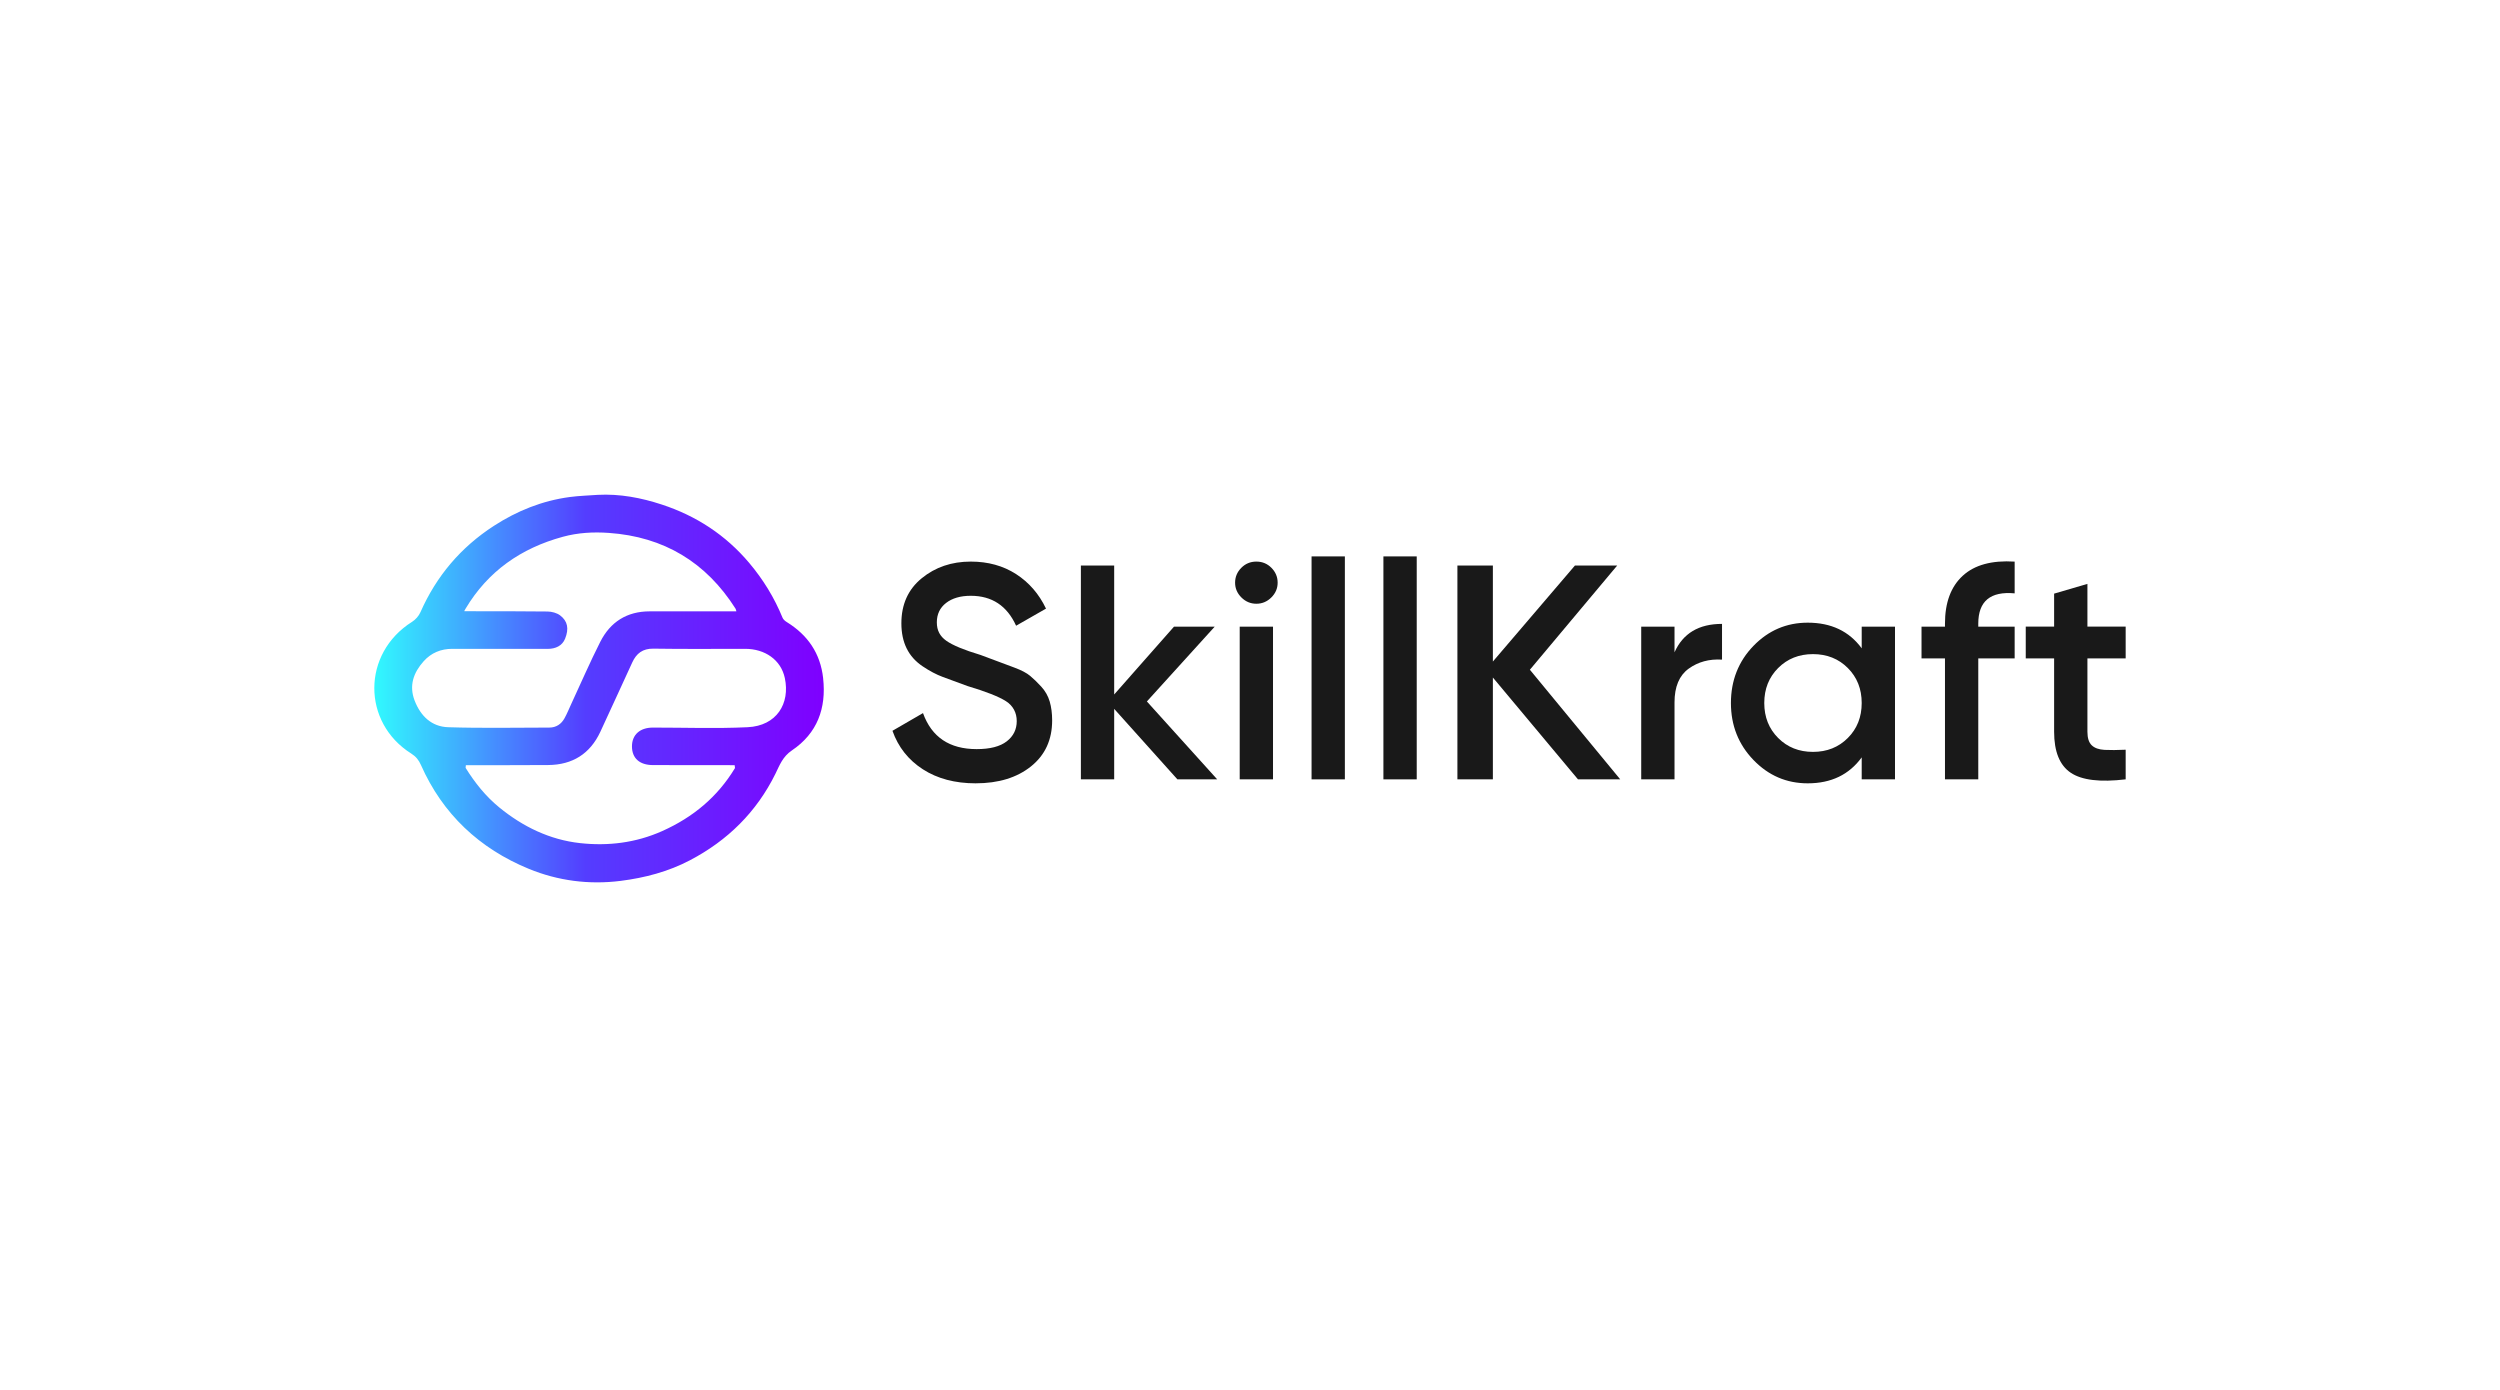 <svg width="187" height="104" viewBox="0 0 187 104" fill="none" xmlns="http://www.w3.org/2000/svg">
<g clip-path="url(#clip0_1598_887)">
<path d="M61.572 50.735C61.364 48.86 60.42 47.499 58.836 46.521C58.715 46.446 58.584 46.33 58.533 46.204C57.919 44.704 57.086 43.346 56.036 42.101C54.279 40.02 52.081 38.586 49.508 37.742C47.964 37.234 46.361 36.927 44.708 37.015C44.014 37.066 43.317 37.085 42.63 37.176C40.561 37.45 38.674 38.213 36.934 39.339C34.455 40.946 32.637 43.102 31.45 45.791C31.326 46.072 31.082 46.35 30.82 46.514C27.064 48.879 27.073 54.044 30.761 56.366C31.113 56.588 31.325 56.855 31.486 57.221C33.112 60.896 35.864 63.474 39.562 64.992C41.733 65.883 44.057 66.188 46.424 65.89C48.237 65.66 49.987 65.199 51.608 64.348C54.432 62.866 56.592 60.739 58.004 57.874C58.314 57.243 58.541 56.597 59.24 56.126C61.127 54.854 61.82 52.987 61.57 50.735H61.572ZM31.018 52.416C30.58 51.286 30.925 50.314 31.693 49.458C32.255 48.833 32.981 48.532 33.83 48.533C36.209 48.535 38.589 48.533 40.968 48.536C41.558 48.536 42.057 48.303 42.269 47.774C42.569 47.028 42.464 46.458 41.894 46.029C41.646 45.843 41.272 45.746 40.953 45.741C38.918 45.714 36.881 45.722 34.845 45.72C34.806 45.705 34.76 45.729 34.721 45.714C34.755 45.662 34.796 45.571 34.83 45.52C36.501 42.729 38.965 41.007 42.102 40.151C43.24 39.841 44.387 39.78 45.536 39.861C49.661 40.149 52.821 42.06 55.019 45.53C55.044 45.57 55.049 45.623 55.082 45.729H52.218C51.011 45.729 49.803 45.729 48.596 45.729C46.887 45.729 45.65 46.528 44.902 48.006C44.132 49.526 43.455 51.093 42.737 52.639C42.568 53.003 42.419 53.378 42.225 53.728C41.985 54.161 41.606 54.421 41.09 54.423C38.567 54.425 36.042 54.478 33.522 54.396C32.283 54.356 31.462 53.559 31.02 52.418L31.018 52.416ZM55.917 54.396C53.563 54.509 51.197 54.421 48.837 54.423C47.869 54.423 47.272 54.96 47.271 55.827C47.27 56.715 47.84 57.226 48.843 57.228C50.879 57.232 52.916 57.233 54.952 57.235C54.961 57.306 54.97 57.376 54.978 57.448C53.679 59.602 51.852 61.125 49.539 62.162C47.552 63.051 45.469 63.296 43.379 63.064C41.129 62.815 39.113 61.841 37.344 60.394C36.318 59.554 35.519 58.545 34.827 57.436C34.834 57.37 34.84 57.303 34.846 57.236C36.901 57.233 38.955 57.241 41.009 57.225C42.826 57.209 44.139 56.381 44.904 54.742C45.708 53.014 46.495 51.279 47.294 49.548C47.602 48.879 48.068 48.506 48.88 48.519C51.168 48.556 53.456 48.532 55.745 48.533C57.204 48.533 58.415 49.343 58.706 50.722C59.108 52.624 58.101 54.292 55.919 54.396H55.917Z" fill="url(#paint0_linear_1598_887)"/>
<path d="M72.985 58.593C71.431 58.593 70.113 58.243 69.029 57.542C67.944 56.841 67.186 55.881 66.756 54.663L69.04 53.339C69.685 55.136 71.024 56.034 73.053 56.034C74.053 56.034 74.802 55.841 75.303 55.454C75.803 55.067 76.052 54.562 76.052 53.939C76.052 53.316 75.782 52.789 75.243 52.447C74.704 52.105 73.749 51.729 72.379 51.319C71.627 51.043 71.01 50.815 70.525 50.637C70.041 50.459 69.535 50.191 69.003 49.833C68.473 49.476 68.077 49.03 67.815 48.496C67.553 47.963 67.423 47.338 67.423 46.622C67.423 45.206 67.93 44.082 68.945 43.253C69.96 42.423 71.182 42.007 72.613 42.007C73.905 42.007 75.035 42.319 76.004 42.943C76.973 43.569 77.718 44.428 78.241 45.525L76.004 46.804C75.327 45.312 74.197 44.565 72.613 44.565C71.844 44.565 71.229 44.744 70.767 45.101C70.305 45.46 70.075 45.943 70.075 46.552C70.075 47.161 70.31 47.592 70.782 47.928C71.254 48.264 72.108 48.619 73.346 48.991C73.949 49.216 74.391 49.382 74.672 49.486C74.953 49.59 75.355 49.74 75.879 49.937C76.402 50.132 76.795 50.338 77.054 50.555C77.313 50.77 77.592 51.041 77.889 51.364C78.186 51.689 78.396 52.058 78.518 52.474C78.639 52.89 78.701 53.361 78.701 53.885C78.701 55.333 78.175 56.478 77.121 57.324C76.067 58.169 74.688 58.592 72.98 58.592L72.985 58.593Z" fill="#191919"/>
<path d="M91.046 58.296H88.07L83.341 53.023V58.296H80.85V42.304H83.341V51.946L87.816 46.873H90.861L85.787 52.469L91.046 58.295V58.296Z" fill="#191919"/>
<path d="M95.095 44.691C94.78 45.003 94.406 45.16 93.976 45.16C93.546 45.16 93.173 45.005 92.858 44.691C92.543 44.379 92.385 44.01 92.385 43.584C92.385 43.158 92.538 42.788 92.847 42.476C93.154 42.164 93.531 42.007 93.976 42.007C94.422 42.007 94.799 42.164 95.106 42.476C95.414 42.788 95.568 43.158 95.568 43.584C95.568 44.01 95.41 44.379 95.095 44.691ZM92.73 58.296V46.873H95.221V58.296H92.73Z" fill="#191919"/>
<path d="M98.105 58.296V41.619H100.596V58.296H98.105Z" fill="#191919"/>
<path d="M103.479 58.296V41.619H105.971V58.296H103.479Z" fill="#191919"/>
<path d="M121.194 58.296H118.033L111.667 50.679V58.296H109.014V42.304H111.667V49.483L117.803 42.304H120.964L114.435 50.096L121.194 58.297V58.296Z" fill="#191919"/>
<path d="M125.254 48.793C125.884 47.377 127.068 46.667 128.807 46.667V49.34C127.853 49.28 127.023 49.505 126.315 50.014C125.608 50.525 125.254 51.367 125.254 52.539V58.296H122.763V46.873H125.254V48.791V48.793Z" fill="#191919"/>
<path d="M139.255 46.873H141.746V58.296H139.255V56.651C138.316 57.945 136.971 58.593 135.218 58.593C133.634 58.593 132.28 58.011 131.157 56.845C130.035 55.68 129.473 54.26 129.473 52.585C129.473 50.909 130.035 49.471 131.157 48.313C132.28 47.155 133.634 46.576 135.218 46.576C136.971 46.576 138.316 47.215 139.255 48.495V46.873ZM133.005 55.201C133.697 55.894 134.565 56.241 135.611 56.241C136.657 56.241 137.525 55.895 138.217 55.201C138.91 54.508 139.255 53.636 139.255 52.585C139.255 51.533 138.91 50.663 138.217 49.968C137.525 49.275 136.656 48.928 135.611 48.928C134.566 48.928 133.697 49.275 133.005 49.968C132.313 50.661 131.967 51.533 131.967 52.585C131.967 53.636 132.313 54.508 133.005 55.201Z" fill="#191919"/>
<path d="M150.696 44.383C148.882 44.215 147.975 44.97 147.975 46.645V46.873H150.696V49.249H147.975V58.296H145.484V49.249H143.73V46.873H145.484V46.645C145.484 45.076 145.925 43.885 146.81 43.07C147.694 42.256 148.99 41.901 150.696 42.008V44.383Z" fill="#191919"/>
<path d="M159 49.249H156.139V54.732C156.139 55.205 156.247 55.543 156.462 55.748C156.677 55.954 156.996 56.068 157.42 56.091C157.842 56.113 158.369 56.109 159 56.079V58.295C157.093 58.523 155.724 58.36 154.894 57.803C154.064 57.247 153.648 56.223 153.648 54.731V49.248H151.526V46.872H153.648V44.404L156.139 43.674V46.872H159V49.248V49.249Z" fill="#191919"/>
</g>
<defs>
<linearGradient id="paint0_linear_1598_887" x1="28" y1="51.501" x2="61.621" y2="51.501" gradientUnits="userSpaceOnUse">
<stop stop-color="#31F9FE"/>
<stop offset="0.47" stop-color="#543DFF"/>
<stop offset="1" stop-color="#7F00FF"/>
</linearGradient>
<clipPath id="clip0_1598_887">
<rect width="131" height="29" fill="white" transform="translate(28 37)"/>
</clipPath>
</defs>
</svg>
